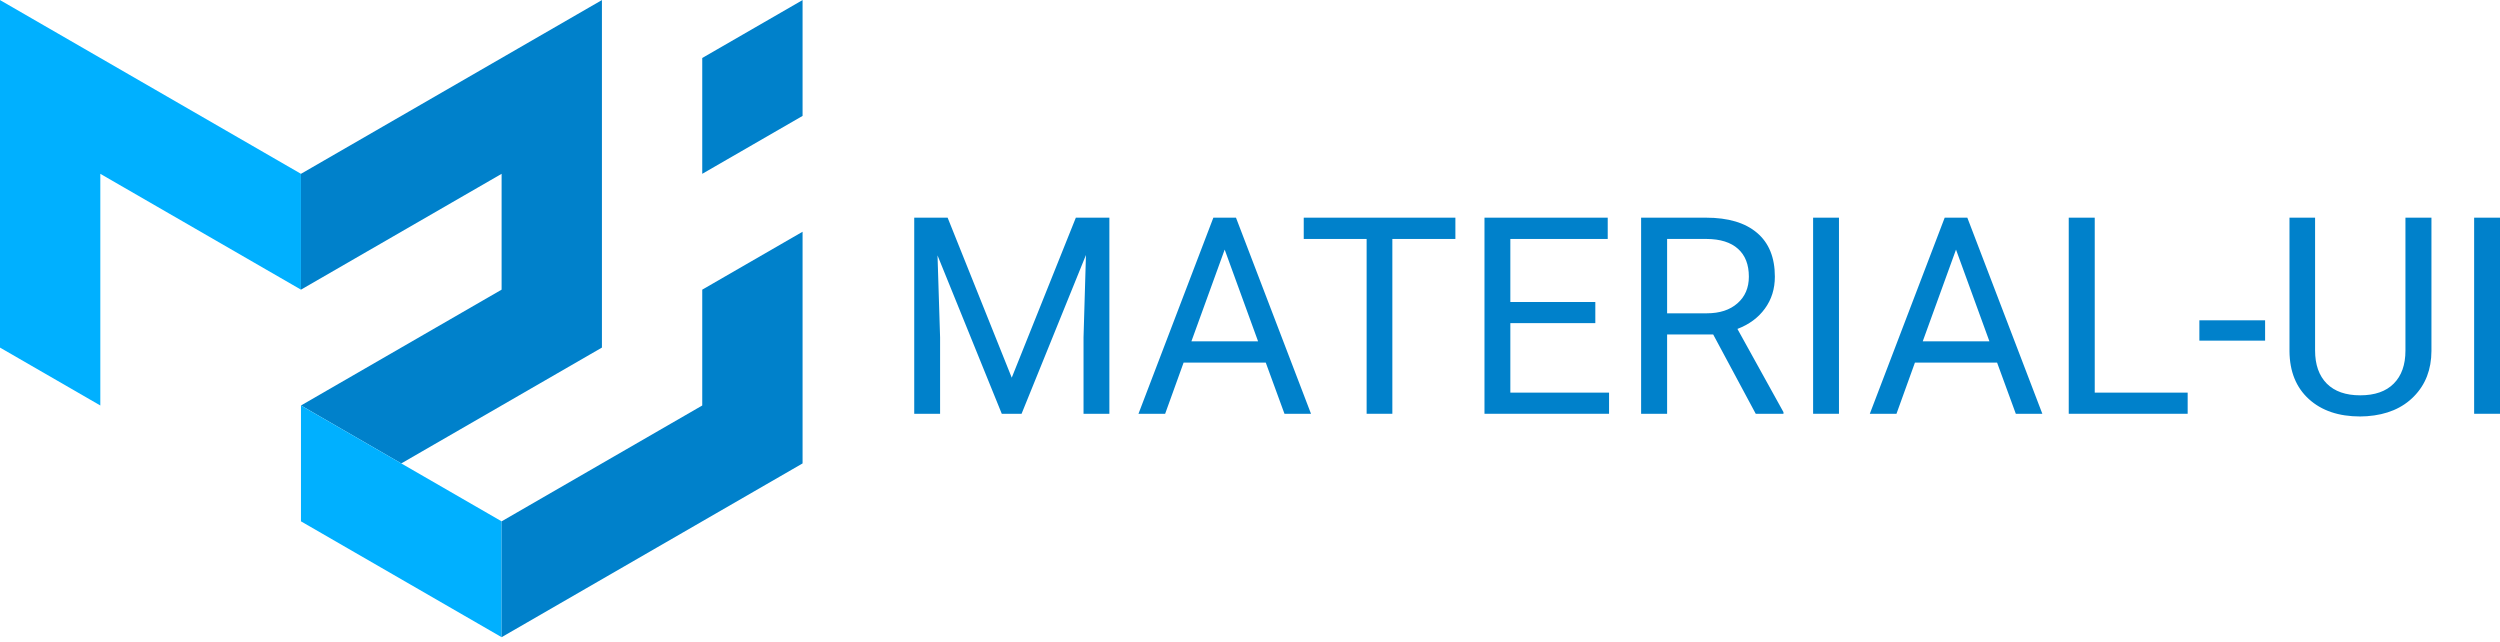 <svg width="218" height="56" viewBox="0 0 218 56" fill="none" xmlns="http://www.w3.org/2000/svg">
<g clip-path="url(#clip0)">
<path d="M0 30.309V0.006L26.244 15.157V25.258L8.748 15.157V35.359L0 30.309Z" fill="#00B0FF"/>
<path d="M26.244 15.157L52.488 0.006V30.309L34.992 40.41L26.244 35.359L43.74 25.258V15.157L26.244 25.258V15.157Z" fill="#0081CB"/>
<path d="M26.244 35.36V45.461L43.74 55.562V45.461L26.244 35.36Z" fill="#00B0FF"/>
<path d="M43.74 55.562L69.984 40.41V20.208L61.236 25.258V35.359L43.74 45.461V55.562ZM61.236 15.157V5.056L69.984 0.006V10.107L61.236 15.157Z" fill="#0081CB"/>
</g>
<path d="M82.633 18.981L88.224 32.934L93.814 18.981H96.738V36.081H94.484V29.422L94.695 22.235L89.081 36.081H87.355L81.752 22.27L81.976 29.422V36.081H79.721V18.981H82.633Z" fill="#0081CB"/>
<path d="M110.374 31.619H103.21L101.601 36.081H99.275L105.805 18.981H107.778L114.32 36.081H112.006L110.374 31.619ZM103.891 29.763H109.704L106.792 21.765L103.891 29.763Z" fill="#0081CB"/>
<path d="M126.91 20.837H121.413V36.081H119.17V20.837H113.686V18.981H126.91V20.837Z" fill="#0081CB"/>
<path d="M139.112 28.177H131.702V34.237H140.31V36.081H129.447V18.981H140.193V20.837H131.702V26.334H139.112V28.177Z" fill="#0081CB"/>
<path d="M149.389 29.164H145.372V36.081H143.105V18.981H148.766C150.692 18.981 152.172 19.42 153.206 20.297C154.247 21.174 154.768 22.45 154.768 24.125C154.768 25.19 154.478 26.118 153.899 26.909C153.327 27.7 152.528 28.291 151.503 28.682L155.519 35.94V36.081H153.1L149.389 29.164ZM145.372 27.32H148.837C149.956 27.32 150.845 27.03 151.503 26.451C152.168 25.872 152.501 25.096 152.501 24.125C152.501 23.069 152.184 22.258 151.55 21.694C150.923 21.131 150.015 20.845 148.825 20.837H145.372V27.32Z" fill="#0081CB"/>
<path d="M160.358 36.081H158.103V18.981H160.358V36.081Z" fill="#0081CB"/>
<path d="M174.146 31.619H166.982L165.373 36.081H163.048L169.577 18.981H171.551L178.092 36.081H175.779L174.146 31.619ZM167.663 29.763H173.477L170.564 21.765L167.663 29.763Z" fill="#0081CB"/>
<path d="M182.661 34.237H190.764V36.081H180.394V18.981H182.661V34.237Z" fill="#0081CB"/>
<path d="M197.517 29.704H191.786V27.931H197.517V29.704Z" fill="#0081CB"/>
<path d="M212.022 18.981V30.608C212.014 32.221 211.505 33.541 210.495 34.566C209.493 35.592 208.131 36.167 206.408 36.293L205.809 36.316C203.938 36.316 202.446 35.811 201.334 34.801C200.223 33.791 199.659 32.401 199.643 30.632V18.981H201.875V30.561C201.875 31.799 202.215 32.762 202.896 33.451C203.578 34.132 204.548 34.472 205.809 34.472C207.085 34.472 208.06 34.132 208.733 33.451C209.415 32.769 209.755 31.81 209.755 30.573V18.981H212.022Z" fill="#0081CB"/>
<path d="M218 36.081H215.745V18.981H218V36.081Z" fill="#0081CB"/>
<defs>
<clipPath id="clip0">
<rect width="69.984" height="55.567" fill="white"/>
</clipPath>
</defs>
</svg>
